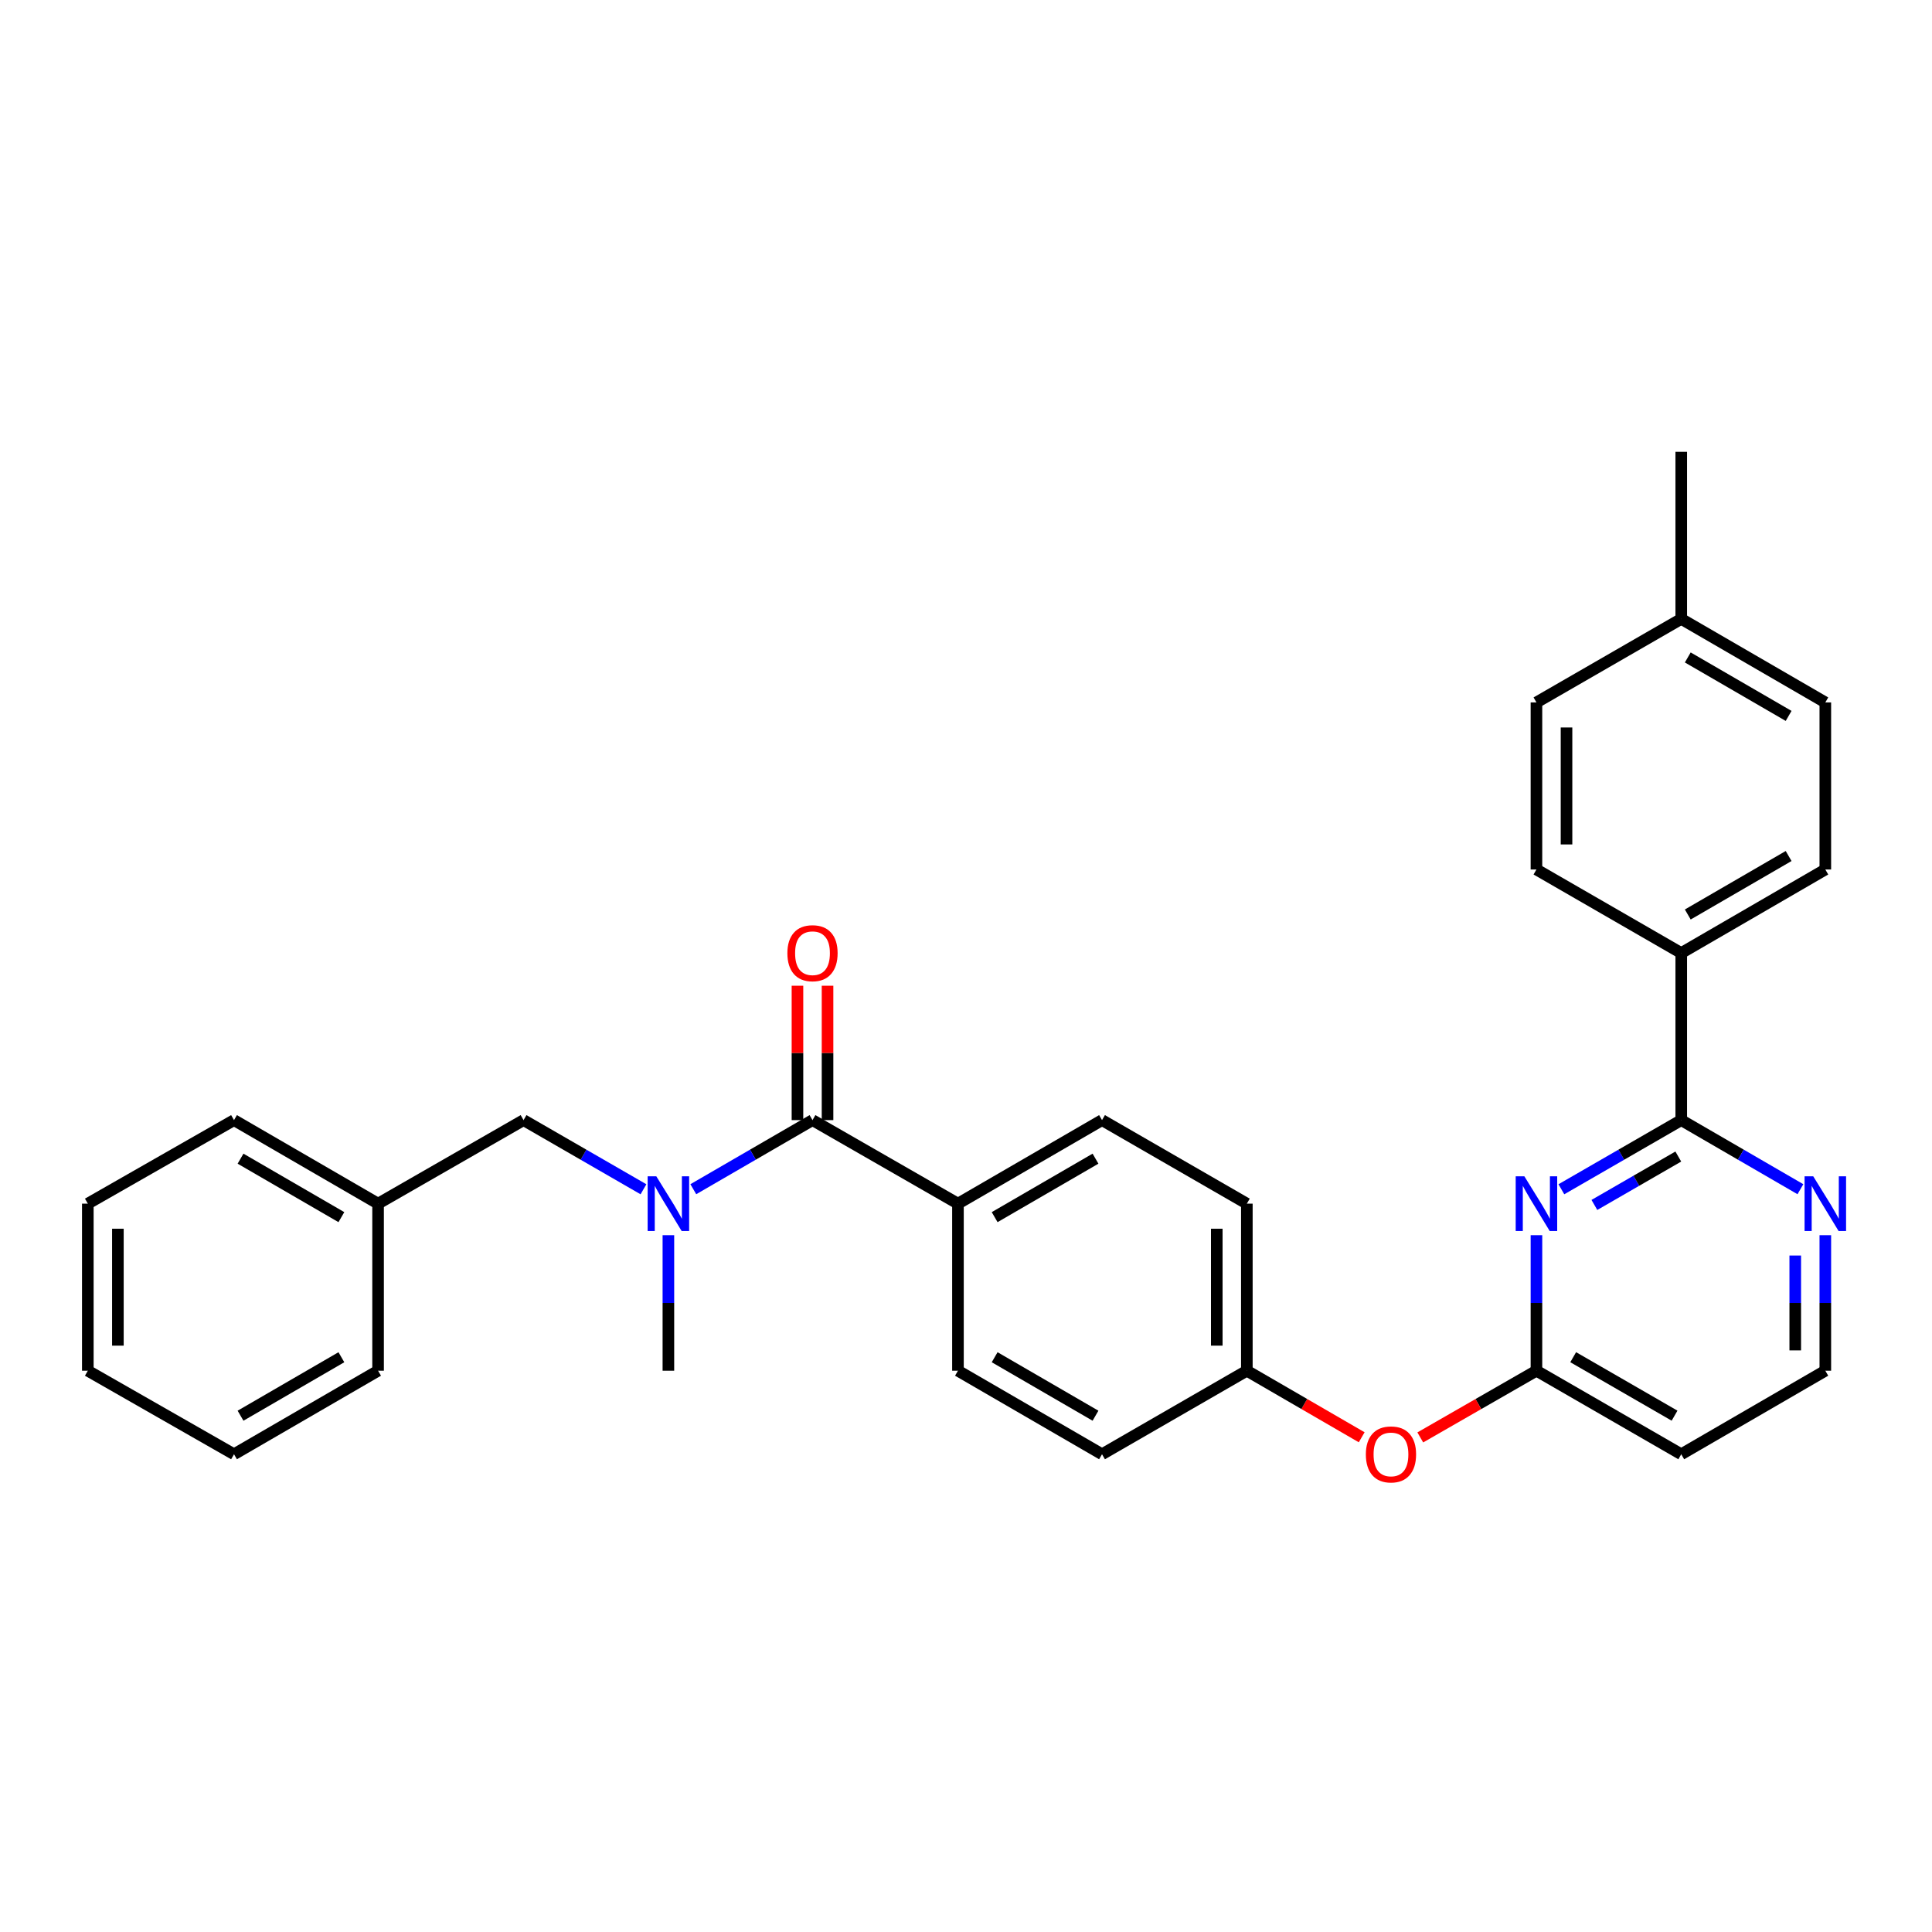 <?xml version='1.0' encoding='iso-8859-1'?>
<svg version='1.1' baseProfile='full'
              xmlns='http://www.w3.org/2000/svg'
                      xmlns:rdkit='http://www.rdkit.org/xml'
                      xmlns:xlink='http://www.w3.org/1999/xlink'
                  xml:space='preserve'
width='1000px' height='1000px' viewBox='0 0 1000 1000'>
<!-- END OF HEADER -->
<rect style='opacity:1.0;fill:#FFFFFF;stroke:none' width='1000' height='1000' x='0' y='0'> </rect>
<path class='bond-1' d='M 808.164,615.566 L 839.188,597.668' style='fill:none;fill-rule:evenodd;stroke:#0000FF;stroke-width:6px;stroke-linecap:butt;stroke-linejoin:miter;stroke-opacity:1' />
<path class='bond-1' d='M 839.188,597.668 L 870.212,579.771' style='fill:none;fill-rule:evenodd;stroke:#000000;stroke-width:6px;stroke-linecap:butt;stroke-linejoin:miter;stroke-opacity:1' />
<path class='bond-1' d='M 825.25,623.68 L 846.967,611.152' style='fill:none;fill-rule:evenodd;stroke:#0000FF;stroke-width:6px;stroke-linecap:butt;stroke-linejoin:miter;stroke-opacity:1' />
<path class='bond-1' d='M 846.967,611.152 L 868.684,598.623' style='fill:none;fill-rule:evenodd;stroke:#000000;stroke-width:6px;stroke-linecap:butt;stroke-linejoin:miter;stroke-opacity:1' />
<path class='bond-3' d='M 795.261,639.332 L 795.261,674.406' style='fill:none;fill-rule:evenodd;stroke:#0000FF;stroke-width:6px;stroke-linecap:butt;stroke-linejoin:miter;stroke-opacity:1' />
<path class='bond-3' d='M 795.261,674.406 L 795.261,709.48' style='fill:none;fill-rule:evenodd;stroke:#000000;stroke-width:6px;stroke-linecap:butt;stroke-linejoin:miter;stroke-opacity:1' />
<path class='bond-0' d='M 420.548,579.771 L 495.837,623.01' style='fill:none;fill-rule:evenodd;stroke:#000000;stroke-width:6px;stroke-linecap:butt;stroke-linejoin:miter;stroke-opacity:1' />
<path class='bond-2' d='M 420.548,579.771 L 389.702,597.652' style='fill:none;fill-rule:evenodd;stroke:#000000;stroke-width:6px;stroke-linecap:butt;stroke-linejoin:miter;stroke-opacity:1' />
<path class='bond-2' d='M 389.702,597.652 L 358.855,615.534' style='fill:none;fill-rule:evenodd;stroke:#0000FF;stroke-width:6px;stroke-linecap:butt;stroke-linejoin:miter;stroke-opacity:1' />
<path class='bond-8' d='M 428.331,579.771 L 428.331,544.992' style='fill:none;fill-rule:evenodd;stroke:#000000;stroke-width:6px;stroke-linecap:butt;stroke-linejoin:miter;stroke-opacity:1' />
<path class='bond-8' d='M 428.331,544.992 L 428.331,510.214' style='fill:none;fill-rule:evenodd;stroke:#FF0000;stroke-width:6px;stroke-linecap:butt;stroke-linejoin:miter;stroke-opacity:1' />
<path class='bond-8' d='M 412.765,579.771 L 412.765,544.992' style='fill:none;fill-rule:evenodd;stroke:#000000;stroke-width:6px;stroke-linecap:butt;stroke-linejoin:miter;stroke-opacity:1' />
<path class='bond-8' d='M 412.765,544.992 L 412.765,510.214' style='fill:none;fill-rule:evenodd;stroke:#FF0000;stroke-width:6px;stroke-linecap:butt;stroke-linejoin:miter;stroke-opacity:1' />
<path class='bond-4' d='M 870.212,579.771 L 901.05,597.652' style='fill:none;fill-rule:evenodd;stroke:#000000;stroke-width:6px;stroke-linecap:butt;stroke-linejoin:miter;stroke-opacity:1' />
<path class='bond-4' d='M 901.05,597.652 L 931.888,615.533' style='fill:none;fill-rule:evenodd;stroke:#0000FF;stroke-width:6px;stroke-linecap:butt;stroke-linejoin:miter;stroke-opacity:1' />
<path class='bond-6' d='M 870.212,579.771 L 870.212,493.292' style='fill:none;fill-rule:evenodd;stroke:#000000;stroke-width:6px;stroke-linecap:butt;stroke-linejoin:miter;stroke-opacity:1' />
<path class='bond-7' d='M 333.056,615.568 L 302.024,597.669' style='fill:none;fill-rule:evenodd;stroke:#0000FF;stroke-width:6px;stroke-linecap:butt;stroke-linejoin:miter;stroke-opacity:1' />
<path class='bond-7' d='M 302.024,597.669 L 270.991,579.771' style='fill:none;fill-rule:evenodd;stroke:#000000;stroke-width:6px;stroke-linecap:butt;stroke-linejoin:miter;stroke-opacity:1' />
<path class='bond-23' d='M 345.96,639.332 L 345.96,674.406' style='fill:none;fill-rule:evenodd;stroke:#0000FF;stroke-width:6px;stroke-linecap:butt;stroke-linejoin:miter;stroke-opacity:1' />
<path class='bond-23' d='M 345.96,674.406 L 345.96,709.48' style='fill:none;fill-rule:evenodd;stroke:#000000;stroke-width:6px;stroke-linecap:butt;stroke-linejoin:miter;stroke-opacity:1' />
<path class='bond-9' d='M 795.261,709.48 L 870.212,752.72' style='fill:none;fill-rule:evenodd;stroke:#000000;stroke-width:6px;stroke-linecap:butt;stroke-linejoin:miter;stroke-opacity:1' />
<path class='bond-9' d='M 814.282,702.483 L 866.748,732.75' style='fill:none;fill-rule:evenodd;stroke:#000000;stroke-width:6px;stroke-linecap:butt;stroke-linejoin:miter;stroke-opacity:1' />
<path class='bond-10' d='M 795.261,709.48 L 765.198,726.744' style='fill:none;fill-rule:evenodd;stroke:#000000;stroke-width:6px;stroke-linecap:butt;stroke-linejoin:miter;stroke-opacity:1' />
<path class='bond-10' d='M 765.198,726.744 L 735.135,744.008' style='fill:none;fill-rule:evenodd;stroke:#FF0000;stroke-width:6px;stroke-linecap:butt;stroke-linejoin:miter;stroke-opacity:1' />
<path class='bond-30' d='M 944.783,639.332 L 944.783,674.406' style='fill:none;fill-rule:evenodd;stroke:#0000FF;stroke-width:6px;stroke-linecap:butt;stroke-linejoin:miter;stroke-opacity:1' />
<path class='bond-30' d='M 944.783,674.406 L 944.783,709.48' style='fill:none;fill-rule:evenodd;stroke:#000000;stroke-width:6px;stroke-linecap:butt;stroke-linejoin:miter;stroke-opacity:1' />
<path class='bond-30' d='M 929.217,649.854 L 929.217,674.406' style='fill:none;fill-rule:evenodd;stroke:#0000FF;stroke-width:6px;stroke-linecap:butt;stroke-linejoin:miter;stroke-opacity:1' />
<path class='bond-30' d='M 929.217,674.406 L 929.217,698.958' style='fill:none;fill-rule:evenodd;stroke:#000000;stroke-width:6px;stroke-linecap:butt;stroke-linejoin:miter;stroke-opacity:1' />
<path class='bond-5' d='M 495.837,623.01 L 570.407,579.771' style='fill:none;fill-rule:evenodd;stroke:#000000;stroke-width:6px;stroke-linecap:butt;stroke-linejoin:miter;stroke-opacity:1' />
<path class='bond-5' d='M 514.83,629.99 L 567.03,599.723' style='fill:none;fill-rule:evenodd;stroke:#000000;stroke-width:6px;stroke-linecap:butt;stroke-linejoin:miter;stroke-opacity:1' />
<path class='bond-31' d='M 495.837,623.01 L 495.837,709.48' style='fill:none;fill-rule:evenodd;stroke:#000000;stroke-width:6px;stroke-linecap:butt;stroke-linejoin:miter;stroke-opacity:1' />
<path class='bond-13' d='M 870.212,493.292 L 944.783,450.052' style='fill:none;fill-rule:evenodd;stroke:#000000;stroke-width:6px;stroke-linecap:butt;stroke-linejoin:miter;stroke-opacity:1' />
<path class='bond-13' d='M 873.59,473.34 L 925.789,443.072' style='fill:none;fill-rule:evenodd;stroke:#000000;stroke-width:6px;stroke-linecap:butt;stroke-linejoin:miter;stroke-opacity:1' />
<path class='bond-14' d='M 870.212,493.292 L 795.261,450.052' style='fill:none;fill-rule:evenodd;stroke:#000000;stroke-width:6px;stroke-linecap:butt;stroke-linejoin:miter;stroke-opacity:1' />
<path class='bond-17' d='M 270.991,579.771 L 195.694,623.01' style='fill:none;fill-rule:evenodd;stroke:#000000;stroke-width:6px;stroke-linecap:butt;stroke-linejoin:miter;stroke-opacity:1' />
<path class='bond-15' d='M 870.212,752.72 L 944.783,709.48' style='fill:none;fill-rule:evenodd;stroke:#000000;stroke-width:6px;stroke-linecap:butt;stroke-linejoin:miter;stroke-opacity:1' />
<path class='bond-16' d='M 704.808,743.935 L 675.088,726.708' style='fill:none;fill-rule:evenodd;stroke:#FF0000;stroke-width:6px;stroke-linecap:butt;stroke-linejoin:miter;stroke-opacity:1' />
<path class='bond-16' d='M 675.088,726.708 L 645.367,709.48' style='fill:none;fill-rule:evenodd;stroke:#000000;stroke-width:6px;stroke-linecap:butt;stroke-linejoin:miter;stroke-opacity:1' />
<path class='bond-11' d='M 570.407,579.771 L 645.367,623.01' style='fill:none;fill-rule:evenodd;stroke:#000000;stroke-width:6px;stroke-linecap:butt;stroke-linejoin:miter;stroke-opacity:1' />
<path class='bond-12' d='M 495.837,709.48 L 570.407,752.72' style='fill:none;fill-rule:evenodd;stroke:#000000;stroke-width:6px;stroke-linecap:butt;stroke-linejoin:miter;stroke-opacity:1' />
<path class='bond-12' d='M 514.83,702.5 L 567.03,732.768' style='fill:none;fill-rule:evenodd;stroke:#000000;stroke-width:6px;stroke-linecap:butt;stroke-linejoin:miter;stroke-opacity:1' />
<path class='bond-20' d='M 944.783,450.052 L 944.783,363.573' style='fill:none;fill-rule:evenodd;stroke:#000000;stroke-width:6px;stroke-linecap:butt;stroke-linejoin:miter;stroke-opacity:1' />
<path class='bond-21' d='M 795.261,450.052 L 795.261,363.573' style='fill:none;fill-rule:evenodd;stroke:#000000;stroke-width:6px;stroke-linecap:butt;stroke-linejoin:miter;stroke-opacity:1' />
<path class='bond-21' d='M 810.827,437.08 L 810.827,376.545' style='fill:none;fill-rule:evenodd;stroke:#000000;stroke-width:6px;stroke-linecap:butt;stroke-linejoin:miter;stroke-opacity:1' />
<path class='bond-18' d='M 645.367,709.48 L 570.407,752.72' style='fill:none;fill-rule:evenodd;stroke:#000000;stroke-width:6px;stroke-linecap:butt;stroke-linejoin:miter;stroke-opacity:1' />
<path class='bond-19' d='M 645.367,709.48 L 645.367,623.01' style='fill:none;fill-rule:evenodd;stroke:#000000;stroke-width:6px;stroke-linecap:butt;stroke-linejoin:miter;stroke-opacity:1' />
<path class='bond-19' d='M 629.801,696.51 L 629.801,635.981' style='fill:none;fill-rule:evenodd;stroke:#000000;stroke-width:6px;stroke-linecap:butt;stroke-linejoin:miter;stroke-opacity:1' />
<path class='bond-25' d='M 195.694,623.01 L 121.124,579.771' style='fill:none;fill-rule:evenodd;stroke:#000000;stroke-width:6px;stroke-linecap:butt;stroke-linejoin:miter;stroke-opacity:1' />
<path class='bond-25' d='M 176.7,629.99 L 124.501,599.723' style='fill:none;fill-rule:evenodd;stroke:#000000;stroke-width:6px;stroke-linecap:butt;stroke-linejoin:miter;stroke-opacity:1' />
<path class='bond-26' d='M 195.694,623.01 L 195.694,709.48' style='fill:none;fill-rule:evenodd;stroke:#000000;stroke-width:6px;stroke-linecap:butt;stroke-linejoin:miter;stroke-opacity:1' />
<path class='bond-32' d='M 944.783,363.573 L 870.212,320.343' style='fill:none;fill-rule:evenodd;stroke:#000000;stroke-width:6px;stroke-linecap:butt;stroke-linejoin:miter;stroke-opacity:1' />
<path class='bond-32' d='M 925.79,370.556 L 873.591,340.294' style='fill:none;fill-rule:evenodd;stroke:#000000;stroke-width:6px;stroke-linecap:butt;stroke-linejoin:miter;stroke-opacity:1' />
<path class='bond-22' d='M 795.261,363.573 L 870.212,320.343' style='fill:none;fill-rule:evenodd;stroke:#000000;stroke-width:6px;stroke-linecap:butt;stroke-linejoin:miter;stroke-opacity:1' />
<path class='bond-24' d='M 870.212,320.343 L 870.212,233.864' style='fill:none;fill-rule:evenodd;stroke:#000000;stroke-width:6px;stroke-linecap:butt;stroke-linejoin:miter;stroke-opacity:1' />
<path class='bond-28' d='M 121.124,579.771 L 45.455,623.01' style='fill:none;fill-rule:evenodd;stroke:#000000;stroke-width:6px;stroke-linecap:butt;stroke-linejoin:miter;stroke-opacity:1' />
<path class='bond-27' d='M 195.694,709.48 L 121.124,752.72' style='fill:none;fill-rule:evenodd;stroke:#000000;stroke-width:6px;stroke-linecap:butt;stroke-linejoin:miter;stroke-opacity:1' />
<path class='bond-27' d='M 176.7,702.5 L 124.501,732.768' style='fill:none;fill-rule:evenodd;stroke:#000000;stroke-width:6px;stroke-linecap:butt;stroke-linejoin:miter;stroke-opacity:1' />
<path class='bond-29' d='M 121.124,752.72 L 45.455,709.48' style='fill:none;fill-rule:evenodd;stroke:#000000;stroke-width:6px;stroke-linecap:butt;stroke-linejoin:miter;stroke-opacity:1' />
<path class='bond-33' d='M 45.455,623.01 L 45.455,709.48' style='fill:none;fill-rule:evenodd;stroke:#000000;stroke-width:6px;stroke-linecap:butt;stroke-linejoin:miter;stroke-opacity:1' />
<path class='bond-33' d='M 61.021,635.981 L 61.021,696.51' style='fill:none;fill-rule:evenodd;stroke:#000000;stroke-width:6px;stroke-linecap:butt;stroke-linejoin:miter;stroke-opacity:1' />
<path  class='atom-0' d='M 789.001 608.85
L 798.281 623.85
Q 799.201 625.33, 800.681 628.01
Q 802.161 630.69, 802.241 630.85
L 802.241 608.85
L 806.001 608.85
L 806.001 637.17
L 802.121 637.17
L 792.161 620.77
Q 791.001 618.85, 789.761 616.65
Q 788.561 614.45, 788.201 613.77
L 788.201 637.17
L 784.521 637.17
L 784.521 608.85
L 789.001 608.85
' fill='#0000FF'/>
<path  class='atom-3' d='M 339.7 608.85
L 348.98 623.85
Q 349.9 625.33, 351.38 628.01
Q 352.86 630.69, 352.94 630.85
L 352.94 608.85
L 356.7 608.85
L 356.7 637.17
L 352.82 637.17
L 342.86 620.77
Q 341.7 618.85, 340.46 616.65
Q 339.26 614.45, 338.9 613.77
L 338.9 637.17
L 335.22 637.17
L 335.22 608.85
L 339.7 608.85
' fill='#0000FF'/>
<path  class='atom-5' d='M 938.523 608.85
L 947.803 623.85
Q 948.723 625.33, 950.203 628.01
Q 951.683 630.69, 951.763 630.85
L 951.763 608.85
L 955.523 608.85
L 955.523 637.17
L 951.643 637.17
L 941.683 620.77
Q 940.523 618.85, 939.283 616.65
Q 938.083 614.45, 937.723 613.77
L 937.723 637.17
L 934.043 637.17
L 934.043 608.85
L 938.523 608.85
' fill='#0000FF'/>
<path  class='atom-9' d='M 407.548 493.372
Q 407.548 486.572, 410.908 482.772
Q 414.268 478.972, 420.548 478.972
Q 426.828 478.972, 430.188 482.772
Q 433.548 486.572, 433.548 493.372
Q 433.548 500.252, 430.148 504.172
Q 426.748 508.052, 420.548 508.052
Q 414.308 508.052, 410.908 504.172
Q 407.548 500.292, 407.548 493.372
M 420.548 504.852
Q 424.868 504.852, 427.188 501.972
Q 429.548 499.052, 429.548 493.372
Q 429.548 487.812, 427.188 485.012
Q 424.868 482.172, 420.548 482.172
Q 416.228 482.172, 413.868 484.972
Q 411.548 487.772, 411.548 493.372
Q 411.548 499.092, 413.868 501.972
Q 416.228 504.852, 420.548 504.852
' fill='#FF0000'/>
<path  class='atom-11' d='M 706.964 752.8
Q 706.964 746, 710.324 742.2
Q 713.684 738.4, 719.964 738.4
Q 726.244 738.4, 729.604 742.2
Q 732.964 746, 732.964 752.8
Q 732.964 759.68, 729.564 763.6
Q 726.164 767.48, 719.964 767.48
Q 713.724 767.48, 710.324 763.6
Q 706.964 759.72, 706.964 752.8
M 719.964 764.28
Q 724.284 764.28, 726.604 761.4
Q 728.964 758.48, 728.964 752.8
Q 728.964 747.24, 726.604 744.44
Q 724.284 741.6, 719.964 741.6
Q 715.644 741.6, 713.284 744.4
Q 710.964 747.2, 710.964 752.8
Q 710.964 758.52, 713.284 761.4
Q 715.644 764.28, 719.964 764.28
' fill='#FF0000'/>
</svg>
